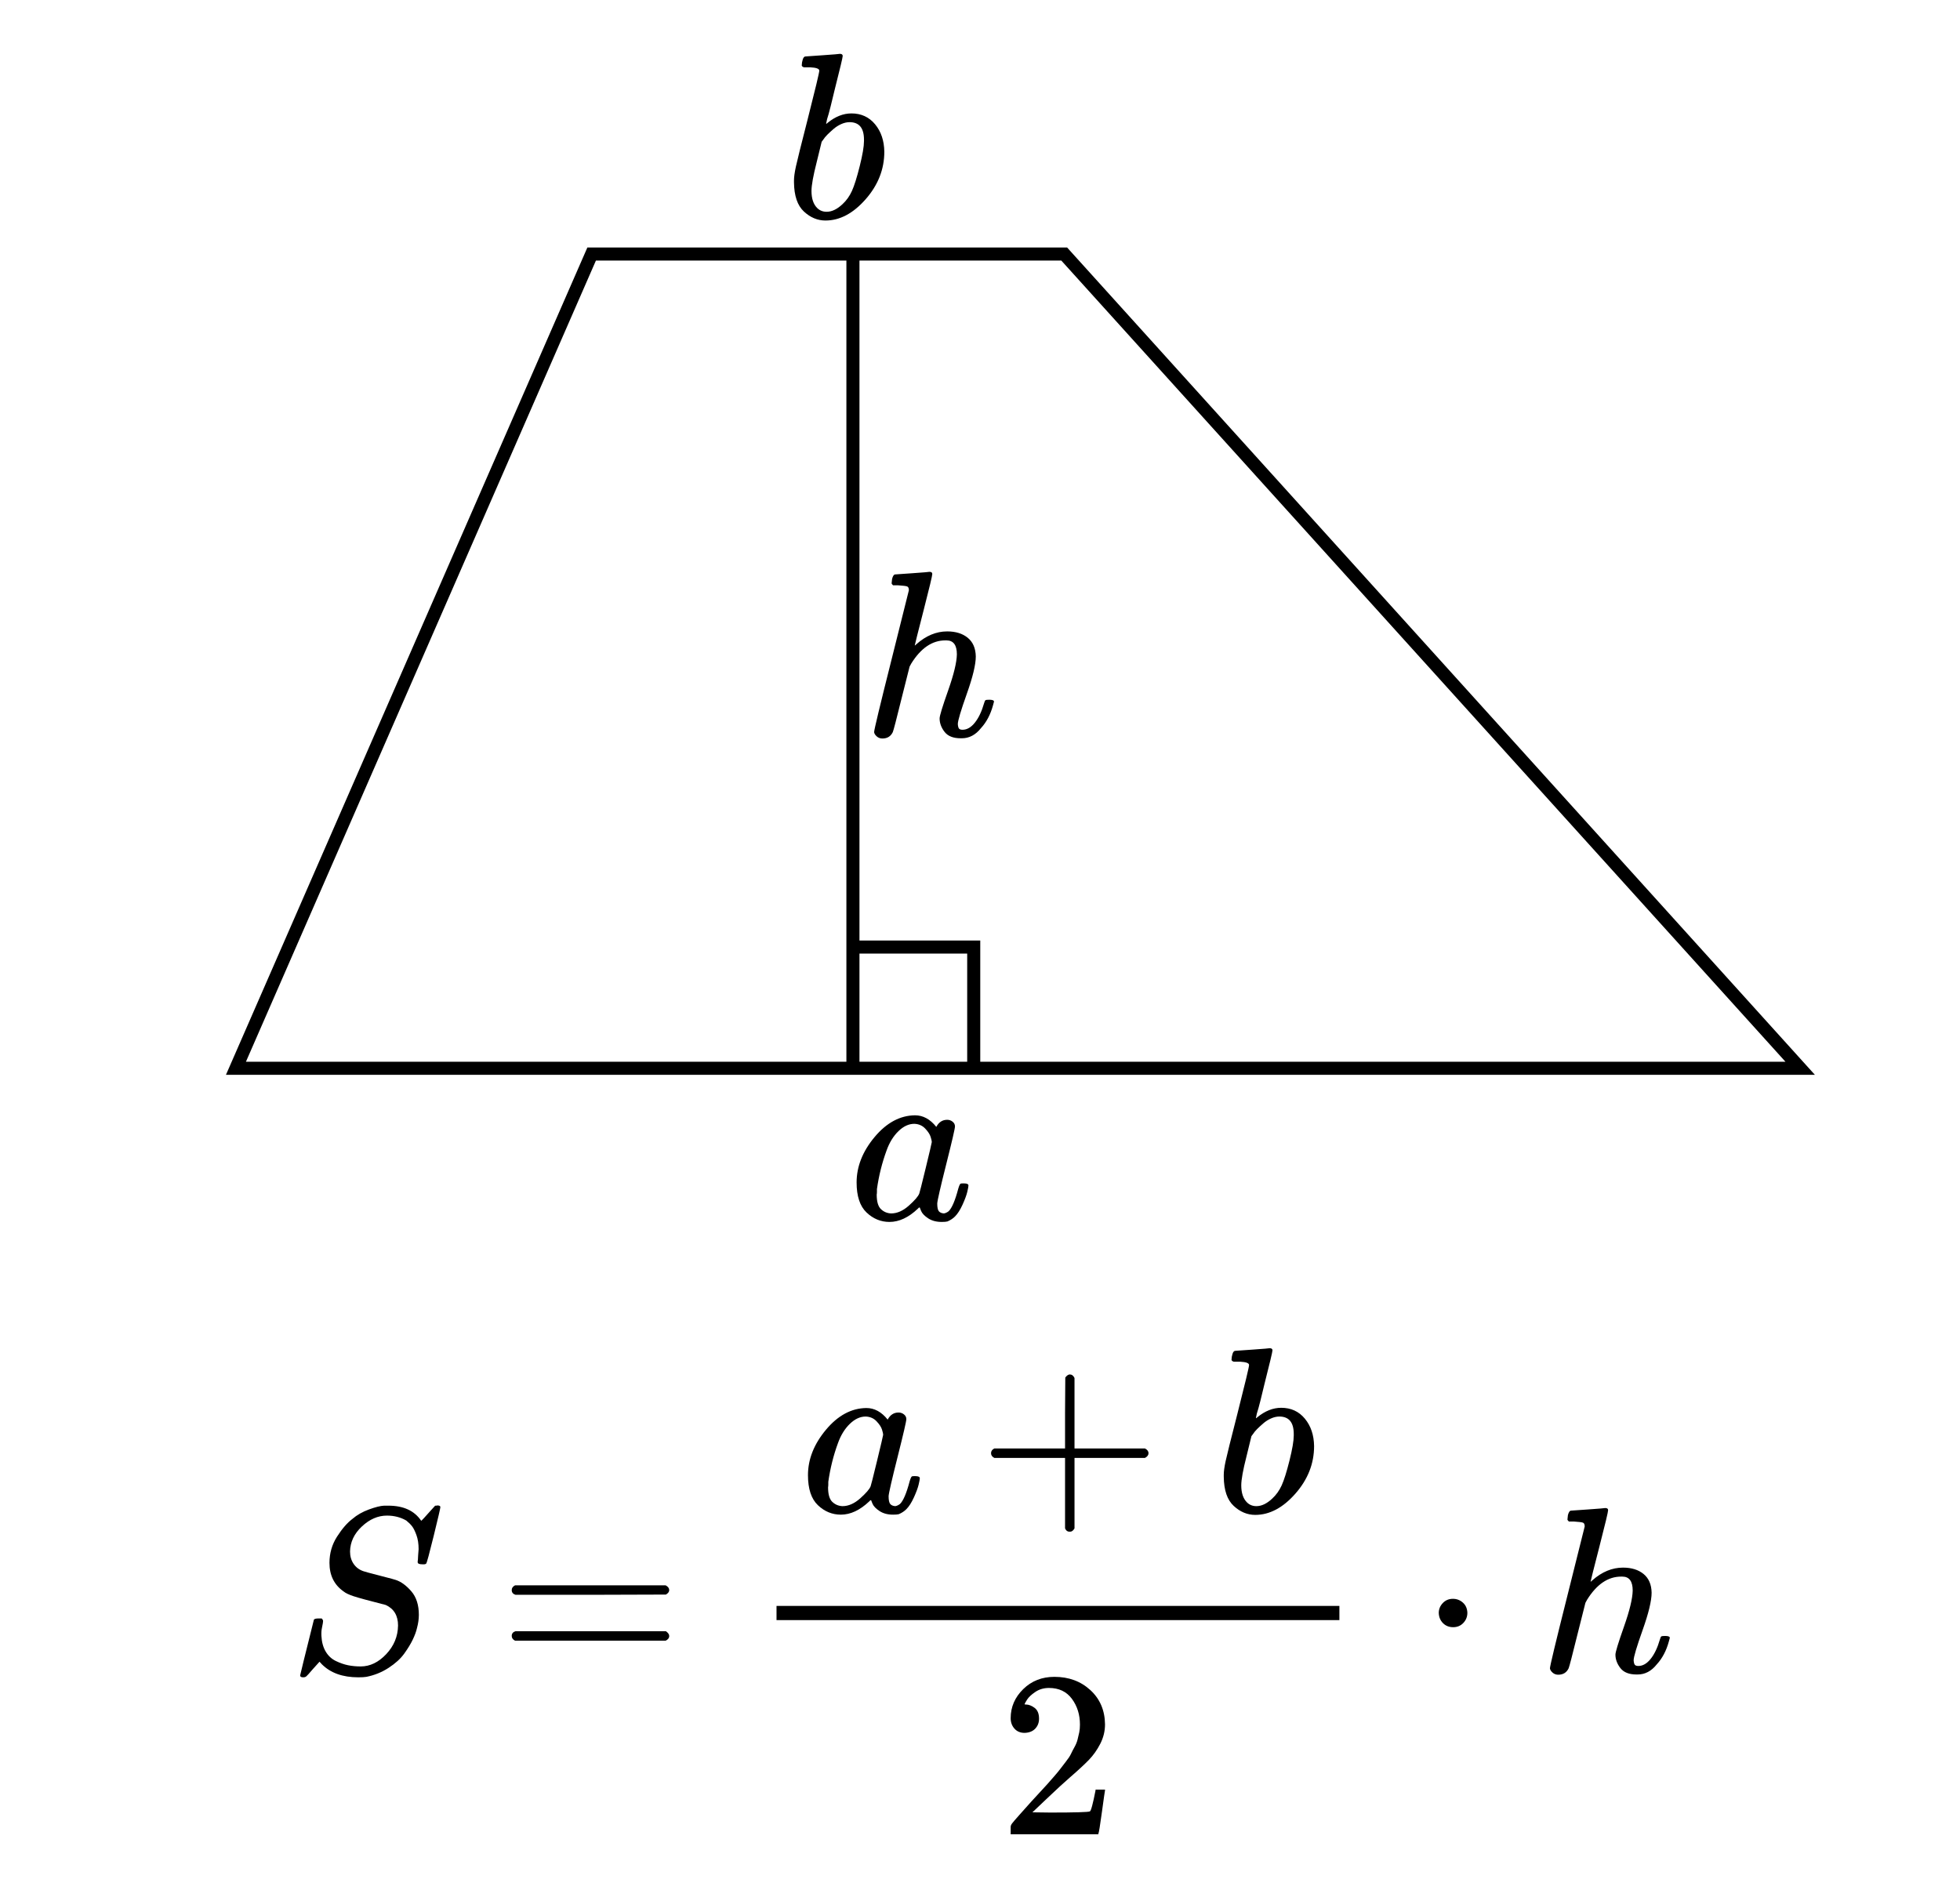 <?xml version="1.0" encoding="UTF-8" standalone="no"?>
<svg xmlns:dc="http://purl.org/dc/elements/1.1/" xmlns:cc="http://creativecommons.org/ns#" xmlns:rdf="http://www.w3.org/1999/02/22-rdf-syntax-ns#" xmlns:svg="http://www.w3.org/2000/svg" xmlns="http://www.w3.org/2000/svg" xmlns:xlink="http://www.w3.org/1999/xlink" xmlns:sodipodi="http://sodipodi.sourceforge.net/DTD/sodipodi-0.dtd" xmlns:inkscape="http://www.inkscape.org/namespaces/inkscape" width="150.023px" height="145.226px" viewBox="0 -1370 8288.87 8023.043" version="1.1" id="svg56" sodipodi:docname="equation(22).svg" inkscape:version="0.92.2 5c3e80d, 2017-08-06">
  <sodipodi:namedview pagecolor="#ffffff" bordercolor="#666666" borderopacity="1" objecttolerance="10" gridtolerance="10" guidetolerance="10" inkscape:pageopacity="0" inkscape:pageshadow="2" inkscape:window-width="1248" inkscape:window-height="976" id="namedview58" showgrid="false" showguides="true" inkscape:zoom="1.7484507" inkscape:cx="102.16306" inkscape:cy="49.763941" inkscape:window-x="0" inkscape:window-y="0" inkscape:window-maximized="1" inkscape:current-layer="svg56"/>
  <defs id="defs10">
    <path id="MJX-367-TEX-I-53" d="m 308,24 q 59,0 108,52 49,52 50,121 0,63 -52,87 -106,27 -136,37 -30,10 -42,20 -60,42 -60,121 0,61 32,111 32,50 65,75 29,25 70,40 41,15 64,16 h 11 7 q 96,0 139,-64 1,0 13,13 12,13 26,29 14,16 20,22 1,0 4,0 3,0 5,1 13,0 13,-7 0,-7 -28,-121 -28,-114 -32,-118 -4,-4 -16,-3 -20,0 -20,9 0,6 1,10 0,3 1,19 1,16 2,26 0,34 -9,59 -9,25 -18,37 -9,12 -25,25 -36,21 -82,21 -57,0 -106,-46 -49,-46 -50,-106 0,-30 15,-52 15,-22 41,-31 4,-2 70,-19 66,-17 67,-18 34,-11 66,-48 32,-37 32,-100 0,-26 -8,-56 -5,-22 -18,-49 -13,-27 -36,-59 -23,-32 -66,-60 -43,-28 -94,-38 -12,-2 -34,-2 -99,0 -154,55 L 134,44 106,13 q -23,-27 -28,-31 -5,-4 -13,-4 -13,0 -13,8 0,3 58,235 2,6 20,6 h 13 q 6,-6 6,-11 0,-2 -1,-9 -1,-7 -4,-21 -3,-14 -2,-33 2,-39 18,-66 16,-27 43,-40 27,-13 52,-18 25,-5 53,-5 z" inkscape:connector-curvature="0"/>
    <path id="MJX-367-TEX-N-3D" d="m 56,347 q 0,13 14,20 h 637 q 15,-8 15,-20 0,-11 -14,-19 L 390,327 H 72 q -16,5 -16,20 z m 0,-194 q 0,15 16,20 h 636 q 14,-10 14,-20 0,-13 -15,-20 H 70 q -14,7 -14,20 z" inkscape:connector-curvature="0"/>
    <path id="MJX-367-TEX-I-61" d="m 33,157 q 0,101 76,192 76,91 171,92 51,0 90,-49 16,30 46,30 13,0 23,-8 10,-8 10,-20 0,-13 -37,-160 -37,-147 -38,-166 0,-25 7,-33 7,-8 21,-9 9,1 20,9 21,20 41,96 6,20 10,21 2,1 10,1 h 4 q 19,0 19,-9 0,-6 -5,-27 Q 496,96 481,63 466,30 449,13 436,0 417,-8 q -8,-2 -24,-2 -34,0 -57,15 -23,15 -30,31 l -6,15 q -1,1 -4,-1 -2,-2 -4,-4 -59,-56 -120,-56 -55,0 -97,40 -42,40 -42,127 z m 318,171 q 0,6 -5,22 -5,16 -23,35 -18,19 -46,20 -35,0 -67,-31 -32,-31 -50,-81 -29,-79 -41,-164 0,-3 0,-11 0,-8 -1,-12 0,-45 18,-62 18,-17 43,-18 38,0 75,33 37,33 44,51 2,4 27,107 25,103 26,111 z" inkscape:connector-curvature="0"/>
    <path id="MJX-367-TEX-N-2B" d="m 56,237 q 0,0 0,13 0,13 14,20 h 299 v 150 l 1,150 q 10,13 19,13 13,0 20,-15 V 270 h 298 q 15,-8 15,-20 0,-12 -15,-20 H 409 V -68 q -8,-14 -18,-14 h -2 -2 q -12,0 -18,14 V 230 H 70 q -14,7 -14,20 z" inkscape:connector-curvature="0"/>
    <path id="MJX-367-TEX-I-62" d="m 73,647 q 0,10 4,23 4,13 12,13 1,0 72,5 71,5 73,6 12,0 12,-9 0,-9 -34,-143 -8,-34 -17,-70 -9,-36 -15,-54 l -4,-19 q 0,-3 6,3 49,40 101,40 62,0 100,-46 38,-46 39,-116 Q 422,169 343,79 264,-11 173,-11 123,-11 82,27 41,65 40,150 v 9 q 0,21 8,58 8,37 49,197 50,197 50,209 0,12 -38,14 -5,0 -8,0 h -5 q -10,0 -13,0 -3,0 -7,3 -4,3 -3,7 z M 336,325 v 6 q 0,74 -61,74 -17,0 -35,-8 -18,-8 -33,-21 -15,-13 -26,-24 -11,-11 -18,-22 l -6,-8 -21,-86 q -22,-86 -22,-122 0,-48 24,-72 16,-16 40,-16 33,0 67,32 25,23 40,56 15,33 33,105 18,72 18,106 z" inkscape:connector-curvature="0"/>
    <path id="MJX-367-TEX-N-32" d="m 109,429 q -27,0 -43,18 -16,18 -16,44 0,71 53,123 53,52 132,52 91,0 152,-56 61,-56 62,-145 0,-43 -20,-82 -20,-39 -48,-68 -28,-29 -80,-74 -36,-31 -100,-92 l -59,-56 76,-1 q 157,0 167,5 7,2 24,89 v 3 h 40 v -3 Q 448,183 436,95 424,7 421,3 V 0 H 50 v 19 12 q 0,7 6,15 6,8 30,35 29,32 50,56 9,10 34,37 25,27 34,37 9,10 29,33 20,23 28,34 8,11 23,30 15,19 21,32 6,13 15,29 9,16 13,32 4,16 7,30 3,14 3,33 0,63 -34,109 -34,46 -97,46 -33,0 -58,-17 -25,-17 -35,-33 -10,-16 -10,-19 0,-1 5,-1 18,0 37,-14 19,-14 19,-46 0,-25 -16,-42 -16,-17 -45,-18 z" inkscape:connector-curvature="0"/>
    <path id="MJX-367-TEX-N-22C5" d="m 78,250 q 0,24 17,42 17,18 43,18 24,0 42,-16 18,-16 19,-43 0,-25 -17,-43 -17,-18 -43,-18 -26,0 -43,17 -17,17 -18,43 z" inkscape:connector-curvature="0"/>
    <path id="MJX-367-TEX-I-68" d="m 137,683 q 1,0 72,5 71,5 73,6 12,0 12,-9 0,-11 -36,-151 -38,-148 -38,-151 0,-2 7,5 61,54 130,54 54,0 87,-27 33,-27 34,-79 0,-51 -38,-158 -38,-107 -38,-128 1,-14 5,-19 4,-5 15,-5 28,0 52,30 24,30 39,82 3,11 6,13 3,2 16,2 20,0 20,-8 0,-1 -4,-15 -16,-59 -51,-97 -34,-43 -81,-43 h -5 q -47,0 -68,27 -21,27 -21,57 0,16 36,118 36,102 37,153 0,59 -44,59 h -5 q -83,0 -144,-98 L 198,293 164,158 Q 132,28 127,16 114,-11 83,-11 69,-11 59,-2 49,7 48,16 q 0,14 73,304 l 74,296 q 0,13 -7,16 -7,3 -39,5 h -21 q -6,6 -6,8 0,2 2,19 5,19 13,19 z" inkscape:connector-curvature="0"/>
  </defs>
  <g id="g1207" transform="translate(1217.321,5702.051)">
    <g transform="scale(1,-1)" id="g14" data-mml-node="mi" style="fill:#000000;stroke:#000000;stroke-width:0">
      <use height="100%" width="100%" y="0" x="0" id="use12" xlink:href="#MJX-367-TEX-I-53"/>
    </g>
    <g id="g18" transform="matrix(1,0,0,-1,890.8,0)" data-mml-node="mo" style="fill:#000000;stroke:#000000;stroke-width:0">
      <use height="100%" width="100%" y="0" x="0" id="use16" xlink:href="#MJX-367-TEX-N-3D"/>
    </g>
    <g transform="matrix(1,0,0,-1,2166.6,-676)" data-mml-node="mi" id="g22" style="fill:#000000;stroke:#000000;stroke-width:0">
      <use xlink:href="#MJX-367-TEX-I-61" id="use20" x="0" y="0" width="100%" height="100%"/>
    </g>
    <g data-mml-node="mo" transform="matrix(1,0,0,-1,2917.8,-676)" id="g26" style="fill:#000000;stroke:#000000;stroke-width:0">
      <use xlink:href="#MJX-367-TEX-N-2B" id="use24" x="0" y="0" width="100%" height="100%"/>
    </g>
    <g data-mml-node="mi" transform="matrix(1,0,0,-1,3918,-676)" id="g30" style="fill:#000000;stroke:#000000;stroke-width:0">
      <use xlink:href="#MJX-367-TEX-I-62" id="use28" x="0" y="0" width="100%" height="100%"/>
    </g>
    <g id="g36" transform="matrix(1,0,0,-1,3006.8,686)" data-mml-node="mn" style="fill:#000000;stroke:#000000;stroke-width:0">
      <use height="100%" width="100%" y="0" x="0" id="use34" xlink:href="#MJX-367-TEX-N-32"/>
    </g>
    <rect transform="scale(1,-1)" id="rect38" y="220" x="2066.6" height="60" width="2380.4" style="fill:#000000;stroke:#000000;stroke-width:0"/>
    <g id="g46" transform="matrix(1,0,0,-1,4789.2,0)" data-mml-node="mo" style="fill:#000000;stroke:#000000;stroke-width:0">
      <use height="100%" width="100%" y="0" x="0" id="use44" xlink:href="#MJX-367-TEX-N-22C5"/>
    </g>
    <g id="g50" transform="matrix(1,0,0,-1,5289.4,0)" data-mml-node="mi" style="fill:#000000;stroke:#000000;stroke-width:0">
      <use height="100%" width="100%" y="0" x="0" id="use48" xlink:href="#MJX-367-TEX-I-68"/>
    </g>
  </g>
  <g id="g1218" transform="translate(2007.042,5060.03)">
    <path inkscape:connector-curvature="0" id="path1464" d="M 495.005,-5355.901 -1009.228,-1911.999 H 5605.921 L 2493.568,-5355.901 Z" style="fill:none;stroke:#000000;stroke-width:55.251px;stroke-linecap:butt;stroke-linejoin:miter;stroke-opacity:1"/>
    <path inkscape:connector-curvature="0" id="path1060" d="m 1600.016,-5355.901 v 3438.883" style="fill:none;stroke:#000000;stroke-width:55.251px;stroke-linecap:butt;stroke-linejoin:miter;stroke-opacity:1"/>
    <path sodipodi:nodetypes="ccc" inkscape:connector-curvature="0" id="path965" d="m 2110.857,-1927.188 v -497.556 h -497.556" style="fill:none;stroke:#000000;stroke-width:55.251px;stroke-linecap:butt;stroke-linejoin:miter;stroke-opacity:1"/>
    <g id="g50-3" transform="matrix(1,0,0,-1,1641.611,-3317.818)" data-mml-node="mi" style="fill:#000000;stroke:#000000;stroke-width:0">
      <use height="100%" width="100%" y="0" x="0" id="use48-6" xlink:href="#MJX-367-TEX-I-68"/>
    </g>
    <g transform="matrix(1,0,0,-1,1582.565,-1272.075)" data-mml-node="mi" id="g22-7" style="fill:#000000;stroke:#000000;stroke-width:0">
      <use xlink:href="#MJX-367-TEX-I-61" id="use20-5" x="0" y="0" width="100%" height="100%"/>
    </g>
    <g data-mml-node="mi" transform="matrix(1,0,0,-1,1310.762,-5508.69)" id="g30-3" style="fill:#000000;stroke:#000000;stroke-width:0">
      <use xlink:href="#MJX-367-TEX-I-62" id="use28-5" x="0" y="0" width="100%" height="100%"/>
    </g>
  </g>
</svg>
